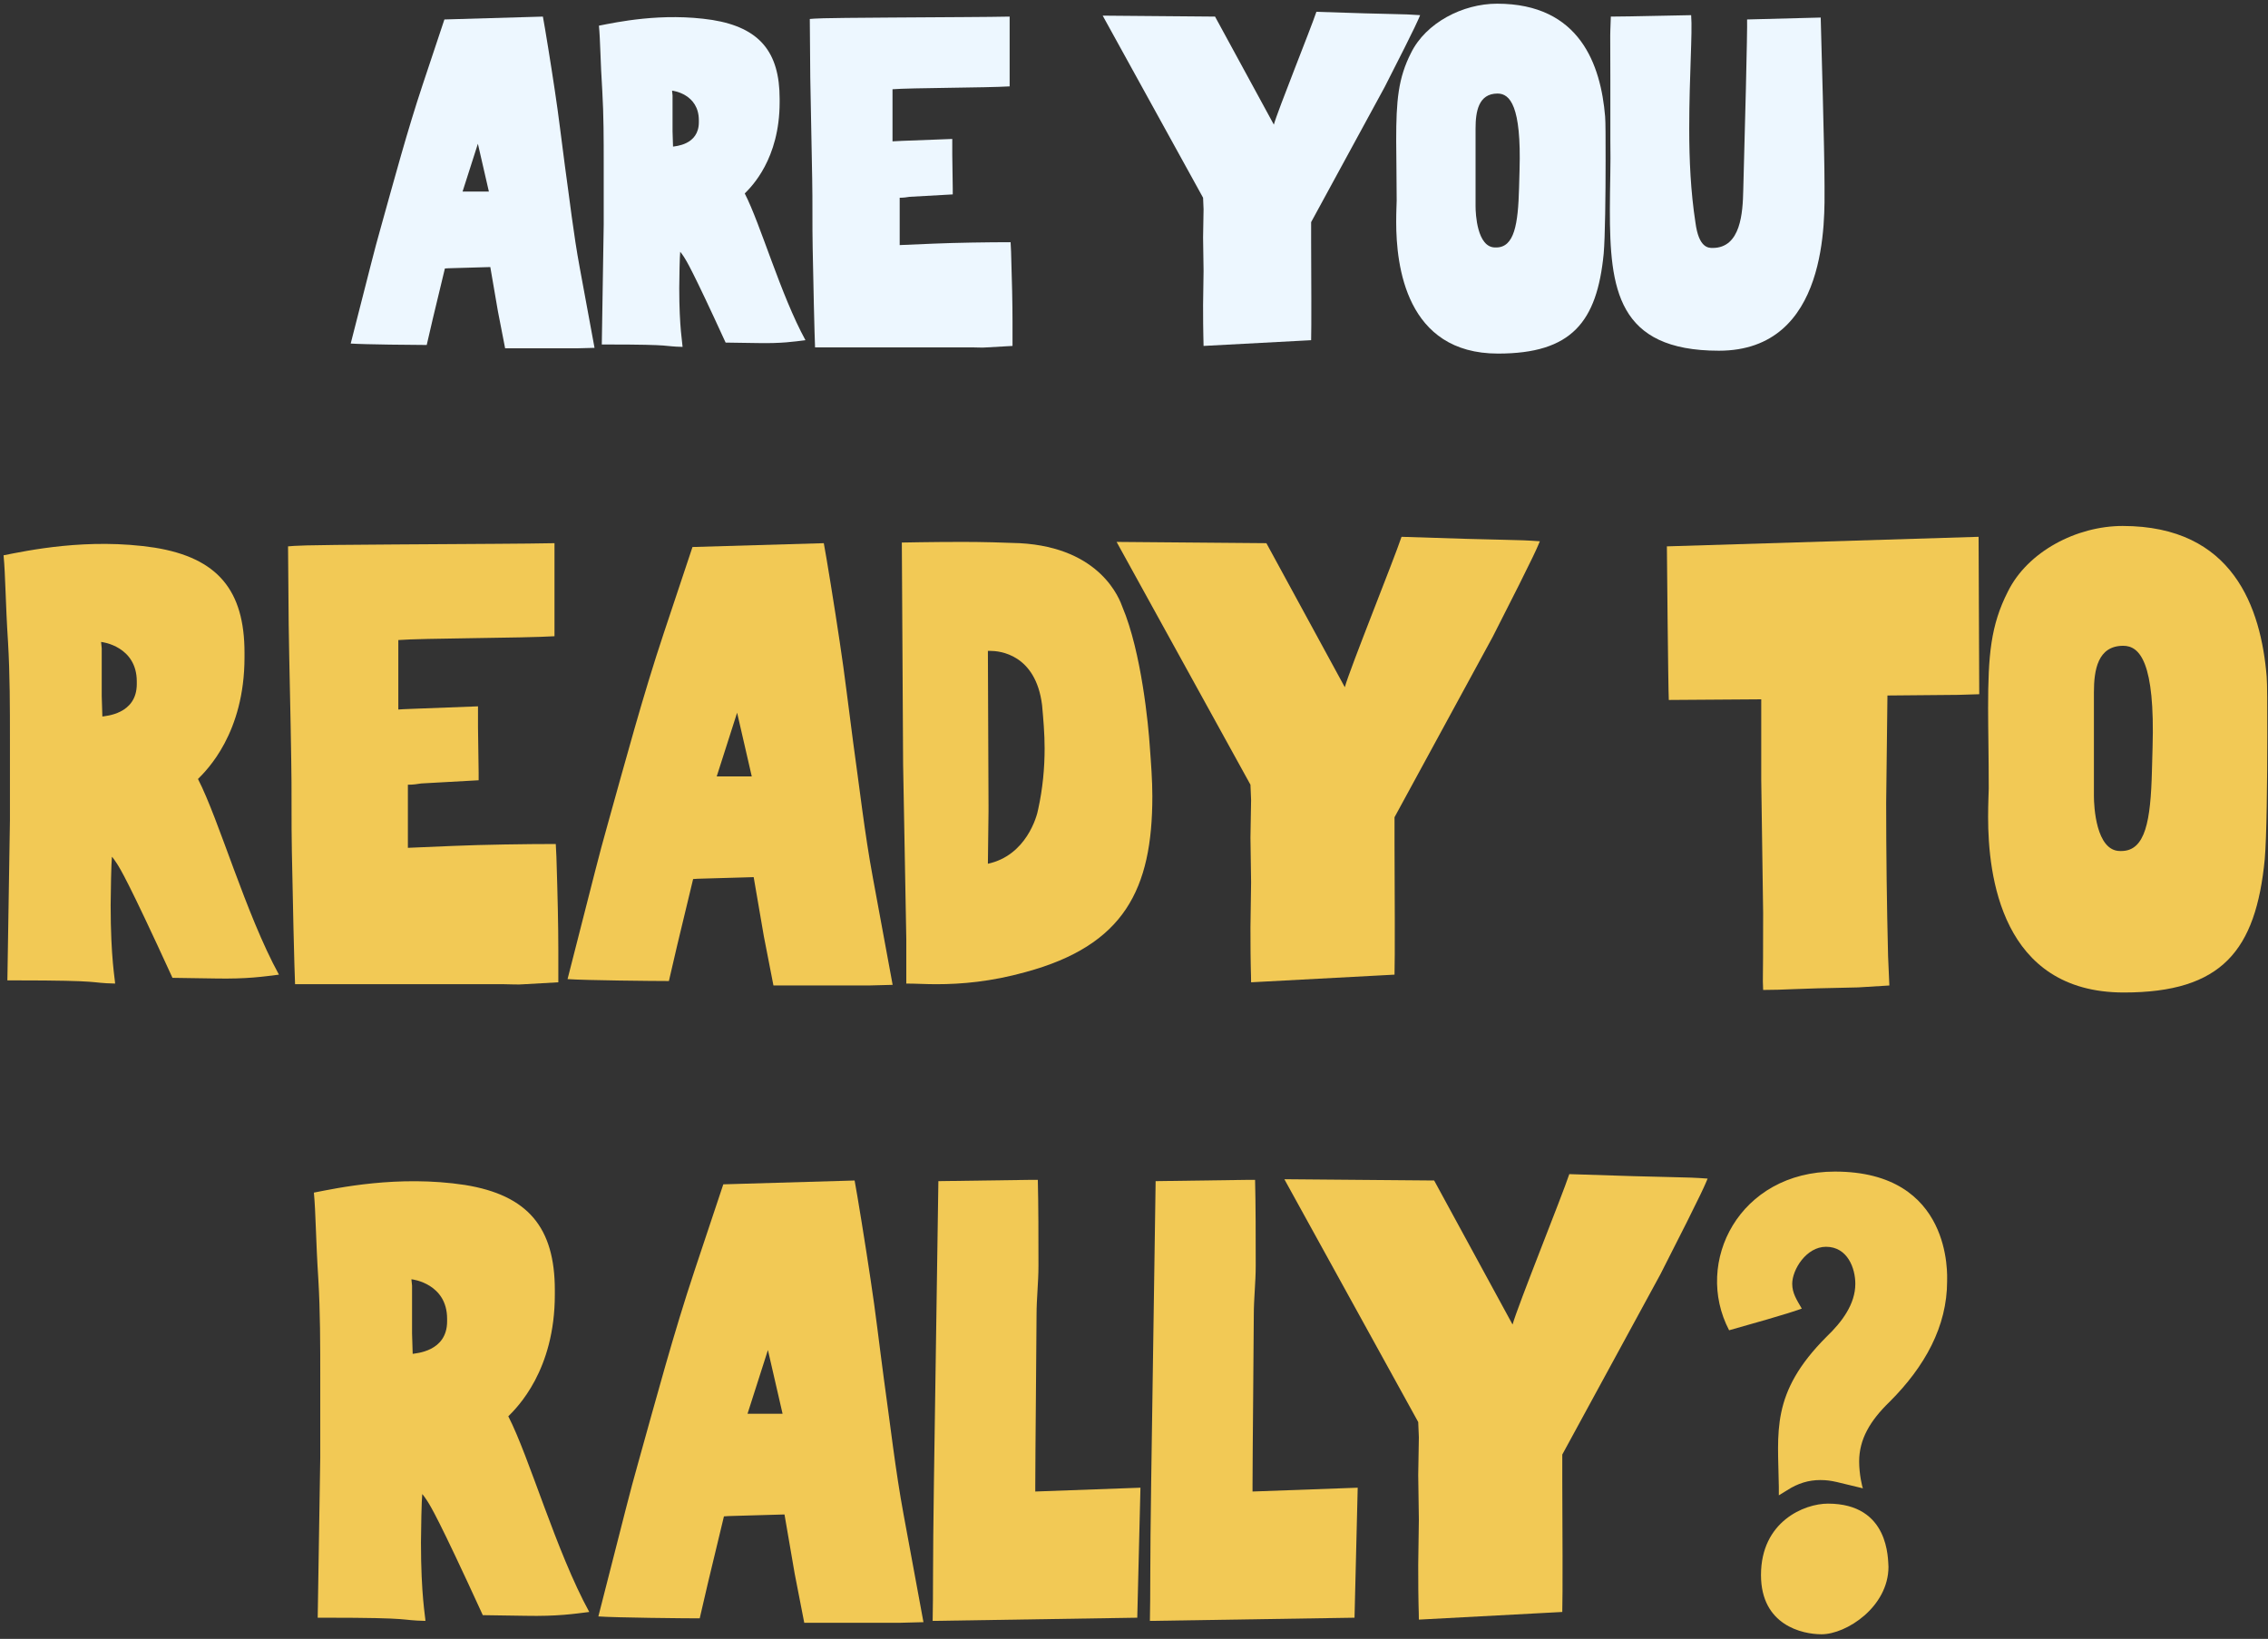 <svg width="321" height="232" viewBox="0 0 321 232" fill="none" xmlns="http://www.w3.org/2000/svg">
<rect x="0" y="0" width="321" height="232" fill="#333333" stroke="none"/>
<path d="M71.493 49.309L70.478 44.098L69.395 37.805C62.832 38.008 63.914 37.941 62.967 38.008L61.275 45.046L60.396 48.835H60.26C58.839 48.835 51.532 48.767 49.637 48.632L51.261 42.271C52.141 38.888 52.953 35.505 53.9 32.189C55.794 25.423 57.621 18.589 59.854 11.89L62.899 2.755L76.838 2.349C77.109 3.77 77.989 9.183 78.53 12.837C79.071 16.356 79.477 19.942 79.951 23.46C80.627 28.265 81.169 33.137 82.049 37.873L84.146 49.241L81.575 49.309H71.493ZM65.471 27.114H69.192L67.636 20.348L65.471 27.114Z" fill="#EDF7FF"/>
<path d="M96.61 49.105C93.633 49.038 95.798 48.767 85.919 48.767H85.175L85.446 31.783V23.257C85.446 19.806 85.446 16.288 85.243 12.837C84.972 8.709 84.972 5.732 84.769 3.635C87.205 3.161 93.701 1.74 100.806 2.823C107.504 3.905 110.346 7.356 110.346 13.987V14.461C110.346 22.513 106.354 26.438 105.407 27.385C107.64 31.716 110.482 41.73 114 48.158C112.376 48.361 110.617 48.632 107.234 48.564L102.7 48.496C97.896 38.008 97.152 36.926 96.813 36.385C96.678 36.181 96.407 35.776 96.272 35.64C96.204 36.181 96.137 39.565 96.137 40.783C96.137 46.399 96.61 48.7 96.61 49.105ZM95.122 12.837L95.189 13.514V18.589L95.257 20.754C95.528 20.686 98.911 20.551 98.911 17.303V17.032C98.911 13.311 95.257 12.837 95.122 12.837Z" fill="#EDF7FF"/>
<path d="M115.359 49.173C115.291 47.82 115.088 39.226 115.021 35.099C114.953 31.851 115.021 28.535 114.953 25.287C114.885 20.483 114.75 15.747 114.682 10.942L114.615 2.687C115.63 2.62 115.021 2.552 125.982 2.484C135.456 2.417 139.448 2.417 142.899 2.349V12.228C139.651 12.431 128.824 12.431 126.321 12.634V20.009C127.336 19.942 126.05 20.009 134.779 19.671V21.904L134.847 26.708V27.52L128.757 27.859C128.351 27.926 127.877 27.994 127.336 27.994V34.693L132.14 34.49C135.32 34.355 139.854 34.287 143.034 34.287L143.102 35.64C143.237 39.835 143.305 43.083 143.305 45.519V48.97L139.719 49.173C138.974 49.241 138.298 49.173 137.553 49.173H115.359Z" fill="#EDF7FF"/>
<path d="M170.346 48.97C170.346 47.888 170.278 47.752 170.278 43.151L170.346 38.347L170.278 33.61L170.346 29.618L170.278 27.994L156.068 2.214L171.97 2.349L180.293 17.641C180.834 15.679 185.503 4.108 186.315 1.672C198.021 2.078 198.291 1.943 200.998 2.146C200.727 2.755 200.863 2.755 195.991 12.296L185.57 31.445V34.219C185.638 48.496 185.57 46.737 185.57 48.158L170.346 48.97Z" fill="#EDF7FF"/>
<path d="M212.023 50.053C198.964 50.053 197.61 37.535 197.61 31.445C197.61 29.889 197.678 28.738 197.678 28.4C197.678 24.949 197.61 22.175 197.61 19.874C197.61 14.258 197.881 11.078 199.708 7.491C201.805 3.229 207.016 0.522 211.888 0.522C223.661 0.522 226.571 9.251 227.18 16.491C227.248 17.235 227.248 19.739 227.248 22.784C227.248 27.52 227.18 33.61 226.977 35.911C226.03 45.587 222.443 50.053 212.023 50.053ZM208.843 29.212C208.843 30.227 209.046 35.031 211.617 35.031H211.752C214.324 35.031 214.865 31.783 215 26.573L215.068 24.069C215.338 15.002 213.715 13.243 211.955 13.243C209.249 13.243 208.843 15.814 208.843 18.183V29.212Z" fill="#EDF7FF"/>
<path d="M243.28 49.647C228.867 49.647 227.852 40.85 227.852 29.686C227.852 26.438 227.988 23.19 227.92 19.942V11.348C227.92 2.417 227.852 6.477 227.988 2.349C230.627 2.349 238.205 2.146 239.356 2.146C239.559 4.717 239.085 10.604 239.085 18.25C239.085 22.648 239.288 27.114 239.965 31.513C240.438 35.099 241.791 35.099 242.4 35.099C246.393 35.099 246.663 30.092 246.731 26.911C246.934 19.806 247.34 3.905 247.272 2.755L257.693 2.484C257.76 5.597 258.234 20.889 258.234 26.37C258.234 30.836 258.911 49.647 243.28 49.647Z" fill="#EDF7FF"/>
<path d="M16.292 139.235C12.323 139.145 15.21 138.784 2.038 138.784H1.045L1.406 116.139V104.771C1.406 100.17 1.406 95.479 1.135 90.877C0.775 85.374 0.775 81.404 0.504 78.608C3.752 77.976 12.413 76.081 21.886 77.525C30.818 78.968 34.607 83.57 34.607 92.411V93.043C34.607 103.779 29.284 109.012 28.021 110.275C30.998 116.049 34.788 129.401 39.479 137.972C37.314 138.243 34.968 138.604 30.457 138.514L24.412 138.423C18.007 124.439 17.014 122.996 16.563 122.274C16.383 122.003 16.022 121.462 15.841 121.282C15.751 122.003 15.661 126.514 15.661 128.138C15.661 135.627 16.292 138.694 16.292 139.235ZM14.308 90.877L14.398 91.78V98.546L14.488 101.433C14.849 101.343 19.36 101.163 19.36 96.832V96.471C19.36 91.509 14.488 90.877 14.308 90.877Z" fill="#F2C955"/>
<path d="M41.761 139.326C41.67 137.521 41.4 126.063 41.309 120.56C41.219 116.229 41.309 111.809 41.219 107.478C41.129 101.072 40.949 94.757 40.858 88.351L40.768 77.344C42.121 77.254 41.309 77.164 55.925 77.074C68.556 76.984 73.879 76.984 78.48 76.893V90.066C74.15 90.336 59.714 90.336 56.376 90.607V100.441C57.73 100.351 56.015 100.441 67.654 99.99V102.967L67.744 109.373V110.455L59.624 110.906C59.083 110.997 58.451 111.087 57.73 111.087V120.019L64.135 119.748C68.376 119.567 74.42 119.477 78.661 119.477L78.751 121.282C78.931 126.875 79.022 131.206 79.022 134.454V139.055L74.24 139.326C73.247 139.416 72.345 139.326 71.353 139.326H41.761Z" fill="#F2C955"/>
<path d="M109.469 139.506L108.115 132.559L106.672 124.169C97.921 124.439 99.364 124.349 98.101 124.439L95.845 133.822L94.673 138.875H94.492C92.597 138.875 82.854 138.784 80.328 138.604L82.493 130.123C83.666 125.612 84.748 121.101 86.011 116.68C88.538 107.658 90.974 98.546 93.951 89.614L98.011 77.435L116.596 76.893C116.957 78.788 118.13 86.005 118.852 90.877C119.573 95.569 120.115 100.351 120.746 105.042C121.648 111.448 122.37 117.943 123.543 124.259L126.34 139.416L122.911 139.506H109.469ZM101.439 109.914H106.401L104.326 100.892L101.439 109.914Z" fill="#F2C955"/>
<path d="M132.512 139.326C130.978 139.326 129.625 139.235 128.272 139.235V132.92L127.821 108.2L127.64 76.803C127.73 76.803 131.79 76.713 136.301 76.713C139.098 76.713 142.076 76.803 144.331 76.893C155.879 77.525 158.496 84.923 158.856 85.915C161.563 92.321 162.555 102.786 162.736 105.674C162.916 108.109 163.097 110.455 163.097 112.711C163.097 125.883 159.127 133.822 145.143 137.611C140.271 138.965 136.121 139.326 132.512 139.326ZM139.82 122.274C145.233 121.101 146.767 115.598 146.947 114.515C147.579 111.628 147.85 108.741 147.85 105.944C147.85 103.869 147.669 101.794 147.489 99.809C146.587 92.592 141.444 92.141 140.181 92.141H139.82L139.91 114.154V114.786L139.82 122.274Z" fill="#F2C955"/>
<path d="M177.073 139.055C177.073 137.611 176.983 137.431 176.983 131.296L177.073 124.89L176.983 118.575L177.073 113.252L176.983 111.087L158.037 76.713L179.238 76.893L190.336 97.283C191.057 94.667 197.282 79.239 198.365 75.991C213.973 76.532 214.334 76.352 217.943 76.623C217.582 77.435 217.762 77.435 211.267 90.156L197.373 115.688V119.387C197.463 138.423 197.373 136.078 197.373 137.972L177.073 139.055Z" fill="#F2C955"/>
<path d="M249.545 140.138C249.455 137.341 249.545 141.22 249.545 129.221L249.275 110.365V98.997L236.193 99.088C236.103 97.373 235.922 77.976 235.922 77.344L280.04 75.991L280.13 98.275L277.153 98.366L267.138 98.456L266.958 113.613C266.958 120.831 267.048 128.048 267.228 135.356L267.409 139.506L262.988 139.777C253.244 139.957 252.793 140.138 249.545 140.138Z" fill="#F2C955"/>
<path d="M300.601 140.499C283.189 140.499 281.385 123.808 281.385 115.688C281.385 113.613 281.475 112.079 281.475 111.628C281.475 107.027 281.385 103.328 281.385 100.26C281.385 92.772 281.745 88.532 284.181 83.75C286.978 78.066 293.925 74.457 300.421 74.457C316.119 74.457 319.999 86.096 320.811 95.749C320.901 96.742 320.901 100.08 320.901 104.14C320.901 110.455 320.811 118.575 320.54 121.642C319.277 134.544 314.495 140.499 300.601 140.499ZM296.361 112.711C296.361 114.064 296.632 120.47 300.06 120.47H300.241C303.669 120.47 304.391 116.139 304.571 109.192L304.661 105.854C305.022 93.764 302.857 91.419 300.511 91.419C296.902 91.419 296.361 94.847 296.361 98.005V112.711Z" fill="#F2C955"/>
<path d="M60.213 229.456C56.243 229.365 59.13 229.004 45.958 229.004H44.966L45.327 206.359V194.991C45.327 190.39 45.327 185.699 45.056 181.098C44.695 175.594 44.695 171.624 44.425 168.828C47.672 168.196 56.334 166.301 65.807 167.745C74.739 169.189 78.528 173.79 78.528 182.631V183.263C78.528 193.999 73.205 199.232 71.942 200.495C74.919 206.269 78.708 219.622 83.4 228.192C81.234 228.463 78.889 228.824 74.378 228.734L68.333 228.644C61.927 214.659 60.935 213.216 60.484 212.494C60.303 212.224 59.942 211.682 59.762 211.502C59.672 212.224 59.581 216.735 59.581 218.358C59.581 225.847 60.213 228.914 60.213 229.456ZM58.228 181.098L58.319 182V188.766L58.409 191.653C58.77 191.563 63.281 191.383 63.281 187.052V186.691C63.281 181.729 58.409 181.098 58.228 181.098Z" fill="#F2C955"/>
<path d="M113.83 229.726L112.477 222.779L111.033 214.389C102.282 214.659 103.725 214.569 102.462 214.659L100.207 224.042L99.034 229.095H98.853C96.959 229.095 87.215 229.004 84.689 228.824L86.854 220.343C88.027 215.832 89.11 211.321 90.373 206.901C92.899 197.879 95.335 188.766 98.312 179.834L102.372 167.655L120.957 167.113C121.318 169.008 122.491 176.226 123.213 181.098C123.935 185.789 124.476 190.571 125.107 195.262C126.01 201.668 126.731 208.164 127.904 214.479L130.701 229.636L127.273 229.726H113.83ZM105.8 200.134H110.762L108.687 191.112L105.8 200.134Z" fill="#F2C955"/>
<path d="M132.002 229.456C132.092 225.757 132.002 221.787 132.182 209.788L132.813 167.204L145.805 167.023H146.888C146.978 170.632 146.978 175.143 146.978 178.842V179.203C146.978 181.549 146.707 183.804 146.707 186.15C146.707 189.037 146.527 206.089 146.527 210.329V211.141L161.413 210.6L160.962 229.004L132.002 229.456Z" fill="#F2C955"/>
<path d="M162.75 229.456C162.841 225.757 162.75 221.787 162.931 209.788L163.562 167.204L176.554 167.023H177.637C177.727 170.632 177.727 175.143 177.727 178.842V179.203C177.727 181.549 177.456 183.804 177.456 186.15C177.456 189.037 177.276 206.089 177.276 210.329V211.141L192.162 210.6L191.711 229.004L162.75 229.456Z" fill="#F2C955"/>
<path d="M200.818 229.275C200.818 227.832 200.727 227.651 200.727 221.516L200.818 215.111L200.727 208.795L200.818 203.472L200.727 201.307L181.781 166.933L202.983 167.113L214.08 187.503C214.802 184.887 221.027 169.459 222.11 166.211C237.718 166.753 238.079 166.572 241.687 166.843C241.326 167.655 241.507 167.655 235.011 180.376L221.117 205.908V209.607C221.207 228.644 221.117 226.298 221.117 228.192L200.818 229.275Z" fill="#F2C955"/>
<path d="M251.766 210.509C251.676 202.75 250.503 197.247 258.532 189.217C260.698 187.142 262.592 184.616 262.592 181.729C262.592 179.564 261.51 176.496 258.442 176.496C255.645 176.496 253.661 179.744 253.661 181.729C253.661 183.082 254.292 183.985 255.014 185.248C254.473 185.428 253.751 185.789 244.729 188.315C239.676 178.662 246.172 165.85 259.705 165.85C276.396 165.85 275.584 180.646 275.584 181.368C275.584 187.774 272.426 193.458 267.464 198.42C264.667 201.126 263.134 203.743 263.134 206.901C263.134 208.705 263.585 210.6 263.675 210.69C260.156 209.878 259.344 209.517 257.63 209.517C256.006 209.517 254.473 209.968 252.939 210.96L251.766 211.682V210.509ZM249.24 222.96C249.24 215.381 255.375 212.855 258.713 212.855C267.464 212.855 267.194 220.794 267.284 221.787C267.284 227.471 261.329 231.35 257.811 231.35C255.104 231.35 249.24 230.087 249.24 222.96Z" fill="#F2C955"/>
</svg>
